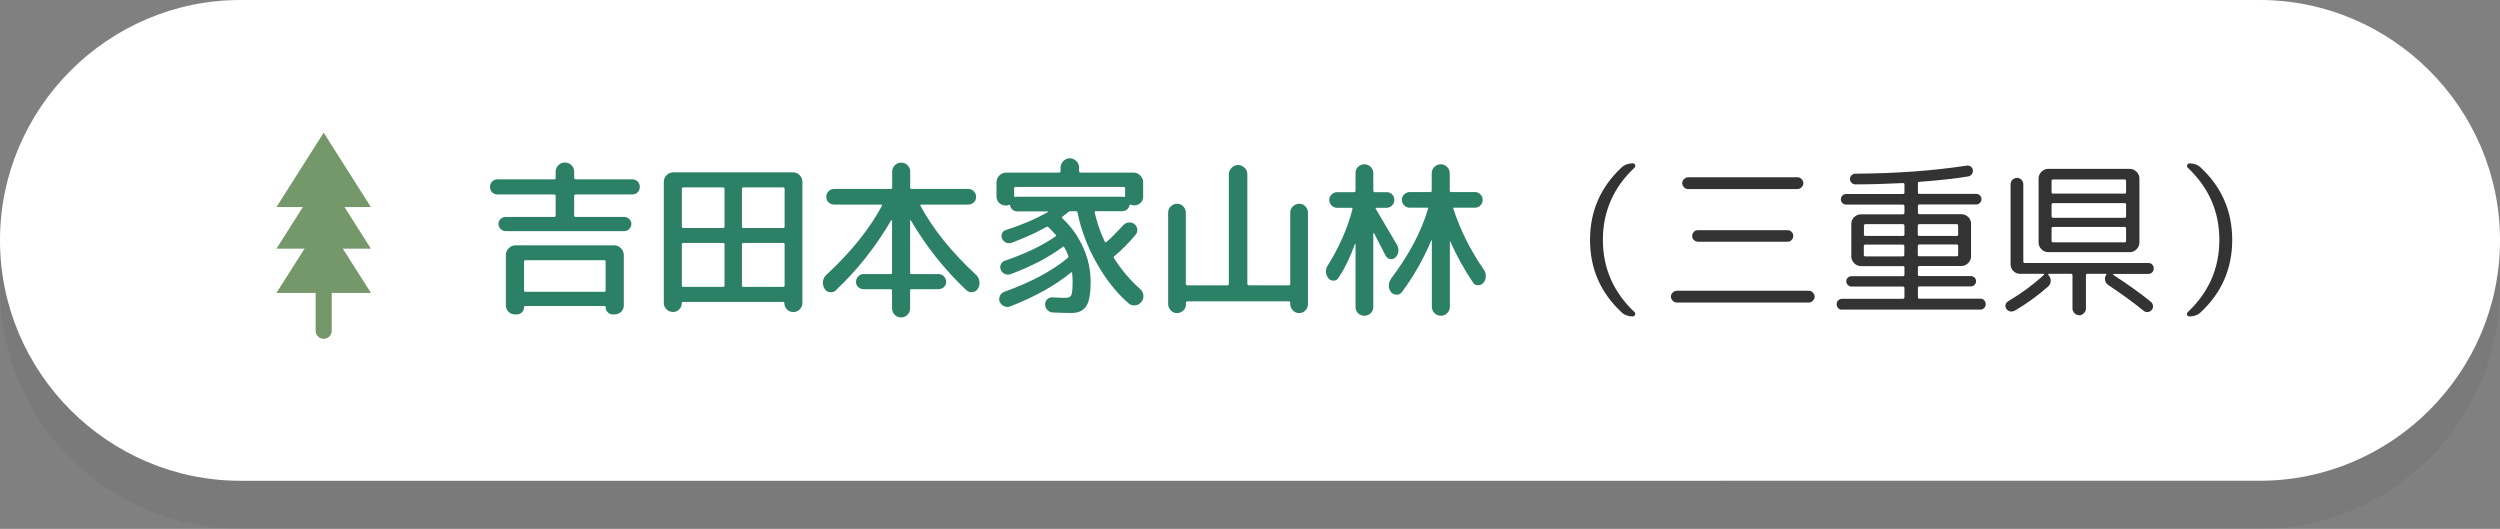 <?xml version="1.0" encoding="UTF-8"?><svg xmlns="http://www.w3.org/2000/svg" viewBox="0 0 208 44"><rect x="0" y="0" width="208" height="44" fill="#808080" stroke="none"/><defs><style>.cls-1{fill:#fff;}.cls-2{fill:#333;}.cls-3{fill:#2b8065;}.cls-4{fill:#74986a;}.cls-5{mix-blend-mode:multiply;opacity:.05;}.cls-6{isolation:isolate;}</style></defs><g class="cls-6"><g id="_レイヤー_2"><g id="contents"><g><g><g class="cls-5"><path d="M208,24c0,11-9,20-20,20H20C9,44,0,35,0,24H0C0,13,9,4,20,4H188c11,0,20,9,20,20h0Z"/></g><path class="cls-1" d="M208,20c0,11-9,20-20,20H20C9,40,0,31,0,20H0C0,9,9,0,20,0H188c11,0,20,9,20,20h0Z"/></g><g><path class="cls-3" d="M41.4,16.18c-.18,0-.33-.06-.45-.18-.12-.12-.18-.27-.18-.45s.06-.33,.18-.45,.27-.18,.45-.18h4.7c.08,0,.13-.04,.13-.13v-.5c0-.21,.08-.4,.23-.55,.15-.15,.33-.22,.54-.22s.38,.07,.54,.22c.15,.15,.23,.33,.23,.55v.5c0,.08,.04,.13,.13,.13h4.7c.18,0,.33,.06,.45,.18,.12,.12,.18,.27,.18,.45s-.06,.33-.18,.45c-.12,.12-.27,.18-.45,.18h-4.7c-.08,0-.13,.04-.13,.13v1.61c0,.08,.04,.13,.13,.13h4.03c.16,0,.3,.06,.42,.17,.12,.12,.18,.25,.18,.41s-.06,.3-.18,.42-.26,.18-.42,.18h-9.86c-.16,0-.3-.06-.42-.18-.12-.12-.18-.26-.18-.42s.06-.3,.18-.41c.12-.12,.26-.17,.42-.17h4.03c.08,0,.13-.04,.13-.13v-1.61c0-.08-.04-.13-.13-.13h-4.7Zm1.5,4.23h8.2c.21,0,.4,.08,.56,.24s.24,.35,.24,.56v4.2c0,.21-.07,.38-.22,.53-.15,.14-.32,.22-.54,.22h-.14c-.17,0-.31-.06-.43-.17-.12-.12-.18-.26-.18-.43,0-.07-.03-.1-.08-.1h-6.61c-.07,0-.1,.03-.1,.1,0,.17-.06,.31-.18,.43-.12,.12-.26,.17-.43,.17h-.14c-.21,0-.39-.07-.54-.22-.14-.15-.22-.32-.22-.53v-4.2c0-.21,.08-.4,.24-.56s.35-.24,.56-.24Zm7.49,3.74v-2.39c0-.07-.04-.11-.11-.11h-6.55c-.08,0-.13,.04-.13,.11v2.39c0,.08,.04,.13,.13,.13h6.55c.07,0,.11-.04,.11-.13Z"/><path class="cls-3" d="M55.97,25.95c-.21,0-.38-.07-.52-.22-.15-.14-.22-.32-.22-.54V15.12c0-.21,.08-.4,.23-.55,.15-.15,.34-.23,.55-.23h9.97c.21,0,.4,.08,.55,.23,.15,.15,.23,.34,.23,.55v10.08c0,.21-.07,.39-.22,.54-.14,.14-.32,.22-.52,.22h-.03c-.21,0-.38-.07-.52-.22s-.21-.32-.21-.52c0-.07-.04-.1-.11-.1h-8.32c-.07,0-.11,.03-.11,.1,0,.21-.07,.38-.21,.52s-.31,.22-.52,.22h-.03Zm.76-10.25v3.16c0,.07,.04,.11,.13,.11h3.29c.08,0,.13-.04,.13-.11v-3.16c0-.07-.04-.11-.13-.11h-3.29c-.08,0-.13,.04-.13,.11Zm0,4.62v3.44c0,.07,.04,.11,.13,.11h3.29c.08,0,.13-.04,.13-.11v-3.44c0-.07-.04-.11-.13-.11h-3.29c-.08,0-.13,.04-.13,.11Zm5-4.62v3.16c0,.07,.04,.11,.13,.11h3.29c.08,0,.13-.04,.13-.11v-3.16c0-.07-.04-.11-.13-.11h-3.29c-.08,0-.13,.04-.13,.11Zm0,4.62v3.44c0,.07,.04,.11,.13,.11h3.29c.08,0,.13-.04,.13-.11v-3.44c0-.07-.04-.11-.13-.11h-3.29c-.08,0-.13,.04-.13,.11Z"/><path class="cls-3" d="M69.57,24.15c-.15,.13-.32,.18-.52,.16-.2-.02-.35-.12-.45-.29-.11-.18-.15-.38-.13-.6,.03-.22,.12-.4,.28-.55,2.04-1.89,3.59-3.81,4.63-5.75,.02-.02,.02-.04,0-.06s-.04-.04-.06-.04h-3.92c-.18,0-.33-.06-.46-.18-.13-.12-.19-.27-.19-.46s.06-.34,.19-.47c.13-.13,.28-.19,.46-.19h4.72c.07,0,.11-.04,.11-.11v-1.33c0-.21,.07-.38,.22-.53s.33-.22,.53-.22,.38,.07,.53,.22c.15,.15,.22,.33,.22,.53v1.33c0,.07,.04,.11,.11,.11h4.72c.18,0,.33,.06,.46,.19,.13,.13,.19,.28,.19,.47s-.06,.34-.19,.46c-.13,.12-.28,.18-.46,.18h-3.92s-.05,.01-.06,.04-.01,.04,0,.06c1.05,1.94,2.59,3.86,4.63,5.75,.16,.15,.25,.33,.28,.55,.03,.22-.01,.42-.13,.6-.1,.17-.25,.26-.44,.29-.19,.02-.36-.03-.51-.16-1.81-1.7-3.35-3.64-4.63-5.82,0,0-.02-.01-.04-.01s-.02,0-.02,.03v4.34c0,.08,.04,.11,.11,.11h2.24c.18,0,.33,.06,.46,.19s.19,.28,.19,.46-.06,.32-.19,.44-.28,.17-.46,.17h-2.24c-.08,0-.11,.04-.11,.13v1.47c0,.21-.07,.38-.22,.53-.15,.15-.33,.22-.53,.22s-.38-.07-.53-.22-.22-.33-.22-.53v-1.47c0-.08-.04-.13-.11-.13h-2.24c-.18,0-.33-.06-.46-.17s-.19-.26-.19-.44,.06-.33,.19-.46,.28-.19,.46-.19h2.24c.07,0,.11-.04,.11-.11v-4.34s0-.03-.02-.04c-.01,0-.03,0-.04,0-1.3,2.22-2.84,4.17-4.62,5.84Z"/><path class="cls-3" d="M83.65,17.09c-.21,0-.38-.07-.52-.21-.14-.14-.22-.31-.22-.52v-1.2c0-.21,.08-.4,.24-.56s.35-.24,.56-.24h4.4c.08,0,.13-.04,.13-.13v-.29c0-.21,.08-.38,.23-.54,.15-.15,.33-.23,.54-.23s.38,.08,.54,.23c.15,.15,.23,.33,.23,.54v.29c0,.08,.04,.13,.13,.13h4.4c.21,0,.4,.08,.56,.24s.24,.35,.24,.56v1.2c0,.21-.07,.38-.22,.52-.15,.14-.32,.21-.52,.21-.1,0-.19-.02-.27-.06-.07-.03-.11,0-.13,.07-.03,.14-.1,.25-.21,.34-.11,.09-.24,.13-.39,.13h-2.21c-.07,0-.1,.04-.08,.13,.21,.87,.48,1.67,.83,2.39,.04,.07,.09,.09,.15,.04,.42-.36,.88-.83,1.39-1.39,.12-.13,.27-.21,.45-.23,.18-.02,.34,.02,.48,.13,.14,.11,.22,.26,.24,.43,.02,.18-.03,.34-.15,.48-.58,.68-1.16,1.27-1.75,1.76-.07,.06-.08,.12-.03,.18,.6,.94,1.32,1.8,2.17,2.56,.16,.14,.25,.31,.27,.52,.02,.21-.04,.39-.17,.55-.13,.17-.3,.26-.51,.29-.21,.02-.39-.03-.55-.17-1.02-.89-1.91-2.01-2.67-3.37-.77-1.36-1.29-2.76-1.58-4.19-.02-.07-.07-.11-.14-.11h-.41c-.07,0-.14,.02-.21,.07-.14,.11-.31,.24-.5,.39-.06,.04-.06,.08,0,.14,.74,.68,1.31,1.49,1.73,2.42,.42,.93,.62,1.88,.62,2.86s-.12,1.66-.37,2.03c-.25,.37-.65,.56-1.2,.56-.37,0-.9-.01-1.57-.04-.18,0-.33-.08-.45-.2s-.19-.28-.2-.46c0-.17,.05-.31,.17-.43s.27-.18,.44-.17c.53,.03,.89,.04,1.08,.04,.25,0,.42-.07,.49-.22,.07-.15,.11-.52,.11-1.11,0-.24-.01-.49-.04-.73,0-.07-.03-.09-.1-.04-1.31,1.07-2.99,2.01-5.04,2.81-.17,.07-.34,.06-.51-.01-.17-.08-.3-.2-.37-.36-.07-.17-.06-.33,.01-.5,.07-.16,.2-.28,.36-.34,2.21-.79,3.97-1.73,5.26-2.8,.07-.06,.1-.12,.07-.2-.07-.21-.18-.43-.32-.69-.04-.07-.09-.09-.15-.04-1.14,.85-2.57,1.6-4.3,2.25-.17,.07-.33,.06-.49,0-.16-.07-.28-.18-.35-.34-.07-.16-.07-.31,0-.46,.06-.15,.18-.25,.34-.31,1.72-.59,3.12-1.26,4.21-2.02,.07-.04,.07-.09,0-.15-.21-.24-.42-.45-.6-.62-.06-.05-.12-.05-.18-.01-.75,.43-1.69,.86-2.84,1.3-.16,.06-.32,.06-.48,0-.16-.07-.28-.18-.35-.34-.07-.14-.06-.28,0-.43,.07-.15,.18-.25,.34-.29,1.3-.41,2.45-.91,3.47-1.48,0,0,.01-.02,.01-.04s0-.02-.03-.02h-2.51c-.15,0-.28-.04-.39-.13-.11-.09-.18-.2-.21-.34-.02-.07-.06-.1-.13-.07-.07,.04-.16,.06-.27,.06Zm.73-1.41v.63c0,.07,.04,.09,.11,.07,.04,0,.09-.01,.15-.01h8.71c.06,0,.12,0,.15,.01,.07,.02,.11,0,.11-.07v-.63c0-.08-.04-.13-.11-.13h-9c-.08,0-.13,.04-.13,.13Z"/><path class="cls-3" d="M98.45,25.83c-.14,.14-.31,.22-.52,.22s-.38-.07-.52-.22-.22-.32-.22-.52v-7.62c0-.21,.07-.38,.22-.52s.32-.22,.52-.22,.38,.07,.52,.22c.14,.15,.21,.32,.21,.52v5.92c0,.08,.04,.13,.13,.13h3.32c.08,0,.13-.04,.13-.13V14.5c0-.21,.08-.38,.23-.54,.15-.15,.33-.23,.54-.23s.38,.08,.54,.23c.15,.15,.23,.33,.23,.54v9.11c0,.08,.04,.13,.13,.13h3.33c.07,0,.11-.04,.11-.13v-5.92c0-.21,.07-.38,.22-.52s.32-.22,.52-.22,.38,.07,.52,.22c.14,.15,.21,.32,.21,.52v7.62c0,.21-.07,.38-.21,.52-.14,.14-.31,.22-.52,.22s-.38-.07-.52-.22-.22-.32-.22-.52v-.11c0-.08-.04-.13-.11-.13h-8.44c-.08,0-.13,.04-.13,.13v.11c0,.21-.07,.38-.21,.52Z"/><path class="cls-3" d="M114.52,17.27s-.05,.01-.06,.04-.01,.04,0,.06c.21,.35,.8,1.35,1.78,3.02,.09,.17,.13,.35,.1,.55-.03,.2-.11,.36-.25,.49-.13,.11-.28,.15-.44,.12-.16-.03-.28-.12-.36-.27-.08-.17-.24-.46-.46-.89s-.39-.75-.51-.99c0,0-.02-.01-.04,0s-.02,.02-.02,.04v6.1c0,.21-.07,.38-.22,.52-.15,.14-.32,.21-.53,.21s-.38-.07-.52-.21-.21-.31-.21-.52v-5.26s-.02-.01-.04-.01c-.37,1.06-.83,2.01-1.37,2.84-.09,.15-.23,.23-.4,.24s-.31-.05-.43-.18c-.13-.15-.2-.32-.22-.52-.01-.2,.03-.37,.13-.53,.97-1.54,1.66-3.11,2.07-4.7,.02-.08,0-.13-.08-.13h-1.19c-.18,0-.33-.06-.46-.19s-.19-.28-.19-.47c0-.18,.06-.33,.19-.45s.28-.19,.46-.19h1.4c.08,0,.13-.04,.13-.13v-1.46c0-.21,.07-.38,.21-.52s.31-.21,.52-.21,.38,.07,.53,.21c.14,.14,.22,.31,.22,.52v1.46c0,.08,.04,.13,.13,.13h.98c.19,0,.34,.06,.46,.19s.18,.28,.18,.45c0,.19-.06,.34-.19,.47s-.28,.19-.46,.19h-.85Zm1.2,5.94c1.5-1.99,2.53-3.93,3.09-5.82,.02-.07,0-.11-.08-.11h-1.44c-.18,0-.33-.06-.46-.19s-.19-.28-.19-.47c0-.18,.06-.33,.19-.45s.28-.19,.46-.19h1.72c.07,0,.11-.04,.11-.13v-1.43c0-.21,.07-.38,.22-.53s.33-.22,.53-.22,.38,.07,.53,.22c.15,.15,.22,.33,.22,.53v1.43c0,.08,.04,.13,.13,.13h1.96c.18,0,.33,.06,.46,.19s.19,.28,.19,.45c0,.19-.06,.34-.19,.47s-.28,.19-.46,.19h-1.71c-.07,0-.1,.03-.08,.1,.58,1.76,1.42,3.45,2.53,5.05,.12,.17,.18,.36,.17,.57,0,.21-.08,.39-.21,.54-.12,.13-.27,.19-.45,.19-.18,0-.32-.08-.41-.23-.74-1.1-1.36-2.23-1.88-3.4,0,0-.02-.01-.03-.01s-.01,0-.01,.03v5.4c0,.21-.07,.38-.22,.53-.15,.15-.33,.22-.53,.22s-.38-.07-.53-.22-.22-.33-.22-.53v-5.53s-.02,0-.04,0c-.66,1.56-1.47,2.99-2.44,4.3-.11,.15-.26,.23-.44,.23-.18,0-.33-.06-.46-.2-.13-.16-.2-.34-.2-.55,0-.21,.05-.39,.18-.55Z"/><path class="cls-2" d="M134.91,25.98c-1.75-1.63-2.62-3.64-2.62-6.02s.87-4.39,2.62-6.02c.24-.23,.56-.35,.94-.35,.09,0,.16,.04,.19,.13,.03,.09,.02,.17-.05,.23-1.75,1.65-2.63,3.65-2.63,6.01s.88,4.35,2.63,6.01c.07,.06,.08,.13,.04,.22s-.1,.14-.18,.14c-.38,0-.7-.12-.94-.35Z"/><path class="cls-2" d="M139.51,25.17c-.13,0-.25-.05-.34-.15s-.15-.21-.15-.34,.05-.25,.15-.34,.21-.15,.34-.15h10.98c.13,0,.25,.05,.34,.15s.15,.21,.15,.34-.05,.24-.15,.34-.21,.15-.34,.15h-10.98Zm10.38-10.27c.1,.1,.15,.21,.15,.34s-.05,.24-.15,.34-.21,.15-.34,.15h-9.1c-.13,0-.25-.05-.34-.15s-.15-.21-.15-.34,.05-.25,.15-.34,.21-.15,.34-.15h9.1c.13,0,.25,.05,.34,.15Zm-8.62,4.25h7.45c.13,0,.24,.05,.34,.14s.14,.21,.14,.34-.05,.24-.14,.34-.21,.14-.34,.14h-7.45c-.13,0-.24-.05-.34-.14s-.14-.21-.14-.34,.05-.24,.14-.34,.21-.14,.34-.14Z"/><path class="cls-2" d="M153.25,25.77c-.12,0-.23-.04-.31-.13s-.13-.2-.13-.33,.04-.24,.13-.32c.09-.08,.19-.13,.31-.13h5.07c.08,0,.13-.04,.13-.13v-.76c0-.08-.04-.13-.13-.13h-4.27c-.12,0-.22-.04-.31-.13s-.13-.19-.13-.31,.04-.22,.13-.3c.08-.08,.19-.12,.31-.12h4.27c.08,0,.13-.04,.13-.13v-.6c0-.07-.04-.11-.13-.11h-3.49c-.21,0-.4-.08-.56-.24s-.24-.35-.24-.56v-2.73c0-.21,.08-.4,.24-.55,.16-.15,.35-.23,.56-.23h3.49c.08,0,.13-.04,.13-.13v-.55c0-.08-.04-.13-.13-.13h-4.72c-.12,0-.22-.04-.31-.13s-.13-.19-.13-.31,.04-.22,.13-.31,.19-.13,.31-.13h4.72c.08,0,.13-.04,.13-.11v-.69c0-.07-.04-.11-.13-.11-1.36,.07-2.68,.11-3.96,.11-.12,0-.22-.04-.31-.13s-.13-.19-.13-.31c0-.13,.04-.24,.13-.32,.09-.08,.19-.13,.32-.13,3.36-.02,6.44-.24,9.25-.67,.13-.02,.25,0,.35,.08,.1,.07,.16,.17,.17,.29,.02,.13-.01,.25-.09,.35s-.18,.16-.3,.18c-1.09,.18-2.45,.33-4.07,.45-.07,0-.11,.04-.11,.13v.76c0,.07,.04,.11,.13,.11h4.72c.12,0,.22,.04,.31,.13s.13,.19,.13,.31-.04,.22-.13,.31-.19,.13-.31,.13h-4.72c-.08,0-.13,.04-.13,.13v.55c0,.08,.04,.13,.13,.13h3.49c.21,0,.4,.08,.56,.23,.16,.15,.24,.34,.24,.55v2.73c0,.21-.08,.4-.24,.56s-.35,.24-.56,.24h-3.49c-.08,0-.13,.04-.13,.11v.6c0,.08,.04,.13,.13,.13h4.27c.12,0,.22,.04,.31,.12,.08,.08,.13,.18,.13,.3s-.04,.22-.13,.31-.19,.13-.31,.13h-4.27c-.08,0-.13,.04-.13,.13v.76c0,.08,.04,.13,.13,.13h5.07c.12,0,.23,.04,.31,.13s.13,.19,.13,.32-.04,.24-.13,.33c-.09,.09-.19,.13-.31,.13h-11.51Zm1.83-6.99v.74c0,.07,.04,.11,.13,.11h3.11c.08,0,.13-.04,.13-.11v-.74c0-.08-.04-.13-.13-.13h-3.11c-.08,0-.13,.04-.13,.13Zm3.23,2.55c.08,0,.13-.04,.13-.11v-.74c0-.08-.04-.13-.13-.13h-3.11c-.08,0-.13,.04-.13,.13v.74c0,.07,.04,.11,.13,.11h3.11Zm1.25-2.55v.74c0,.07,.04,.11,.13,.11h3.12c.07,0,.11-.04,.11-.11v-.74c0-.08-.04-.13-.11-.13h-3.12c-.08,0-.13,.04-.13,.13Zm0,1.69v.74c0,.07,.04,.11,.13,.11h3.12c.07,0,.11-.04,.11-.11v-.74c0-.08-.04-.13-.11-.13h-3.12c-.08,0-.13,.04-.13,.13Z"/><path class="cls-2" d="M167.62,25.85c-.12,.06-.25,.08-.38,.06-.13-.03-.23-.1-.31-.21-.07-.1-.1-.22-.07-.34,.03-.13,.1-.22,.21-.29,1.1-.65,2.1-1.39,2.98-2.2,.02-.02,.02-.04,.01-.06,0-.02-.02-.03-.04-.03h-1.96c-.21,0-.4-.08-.55-.23-.15-.15-.23-.34-.23-.55v-6.66c0-.15,.05-.28,.15-.38s.23-.16,.38-.16,.28,.05,.38,.16c.1,.11,.15,.24,.15,.38v6.43c0,.07,.04,.11,.13,.11h10.28c.12,0,.23,.04,.31,.13,.09,.09,.13,.2,.13,.33s-.04,.24-.13,.32-.19,.13-.31,.13h-2.9s-.03,0-.04,.03c0,.02,0,.03,0,.04,1.22,.79,2.27,1.54,3.14,2.25,.1,.08,.16,.19,.18,.32,.01,.13-.02,.25-.1,.35-.08,.1-.19,.16-.32,.18s-.25-.01-.35-.1c-.87-.7-1.86-1.42-2.97-2.16-.14-.1-.22-.24-.25-.4-.03-.16,0-.31,.11-.44,.02-.04,0-.07-.04-.08h-1.53c-.08,0-.13,.04-.13,.13v2.76c0,.15-.06,.28-.17,.39-.11,.11-.24,.17-.39,.17s-.28-.06-.39-.17c-.11-.11-.17-.24-.17-.39v-2.76c0-.08-.04-.13-.13-.13h-1.86s-.02,.01-.03,.04c0,.02,0,.04,0,.05,.14,.13,.21,.29,.21,.49s-.07,.35-.22,.48c-.87,.77-1.8,1.44-2.79,2.02Zm2.79-11.8h6.79c.21,0,.4,.08,.56,.24s.24,.35,.24,.56v5.33c0,.21-.08,.4-.24,.56s-.35,.24-.56,.24h-6.79c-.21,0-.4-.08-.56-.24s-.24-.35-.24-.56v-5.33c0-.21,.08-.4,.24-.56s.35-.24,.56-.24Zm6.48,1.95v-.94c0-.08-.04-.13-.11-.13h-5.96c-.08,0-.13,.04-.13,.13v.94c0,.07,.04,.11,.13,.11h5.96c.07,0,.11-.04,.11-.11Zm0,1.99v-.98c0-.07-.04-.11-.11-.11h-5.96c-.08,0-.13,.04-.13,.11v.98c0,.08,.04,.13,.13,.13h5.96c.07,0,.11-.04,.11-.13Zm0,2.04v-1.02c0-.08-.04-.13-.11-.13h-5.96c-.08,0-.13,.04-.13,.13v1.02c0,.08,.04,.13,.13,.13h5.96c.07,0,.11-.04,.11-.13Z"/><path class="cls-2" d="M182.02,25.97c1.75-1.65,2.63-3.65,2.63-6.01s-.88-4.35-2.63-6.01c-.07-.06-.08-.13-.04-.22,.04-.09,.1-.14,.18-.14,.38,0,.7,.12,.94,.35,1.75,1.63,2.62,3.64,2.62,6.02s-.87,4.39-2.62,6.02c-.24,.23-.56,.35-.94,.35-.09,0-.16-.04-.19-.13-.03-.09-.02-.17,.05-.23Z"/></g><g><polygon class="cls-4" points="26.93 11.04 23 17.23 30.86 17.23 26.93 11.04"/><polygon class="cls-4" points="26.93 14.5 23 20.69 30.86 20.69 26.93 14.5"/><polygon class="cls-4" points="26.93 18.18 23 24.37 30.86 24.37 26.93 18.18"/><path class="cls-4" d="M26.93,28.19h0c-.37,0-.67-.3-.67-.67v-3.35c0-.37,.3-.67,.67-.67h0c.37,0,.67,.3,.67,.67v3.35c0,.37-.3,.67-.67,.67Z"/></g></g></g></g></g></svg>